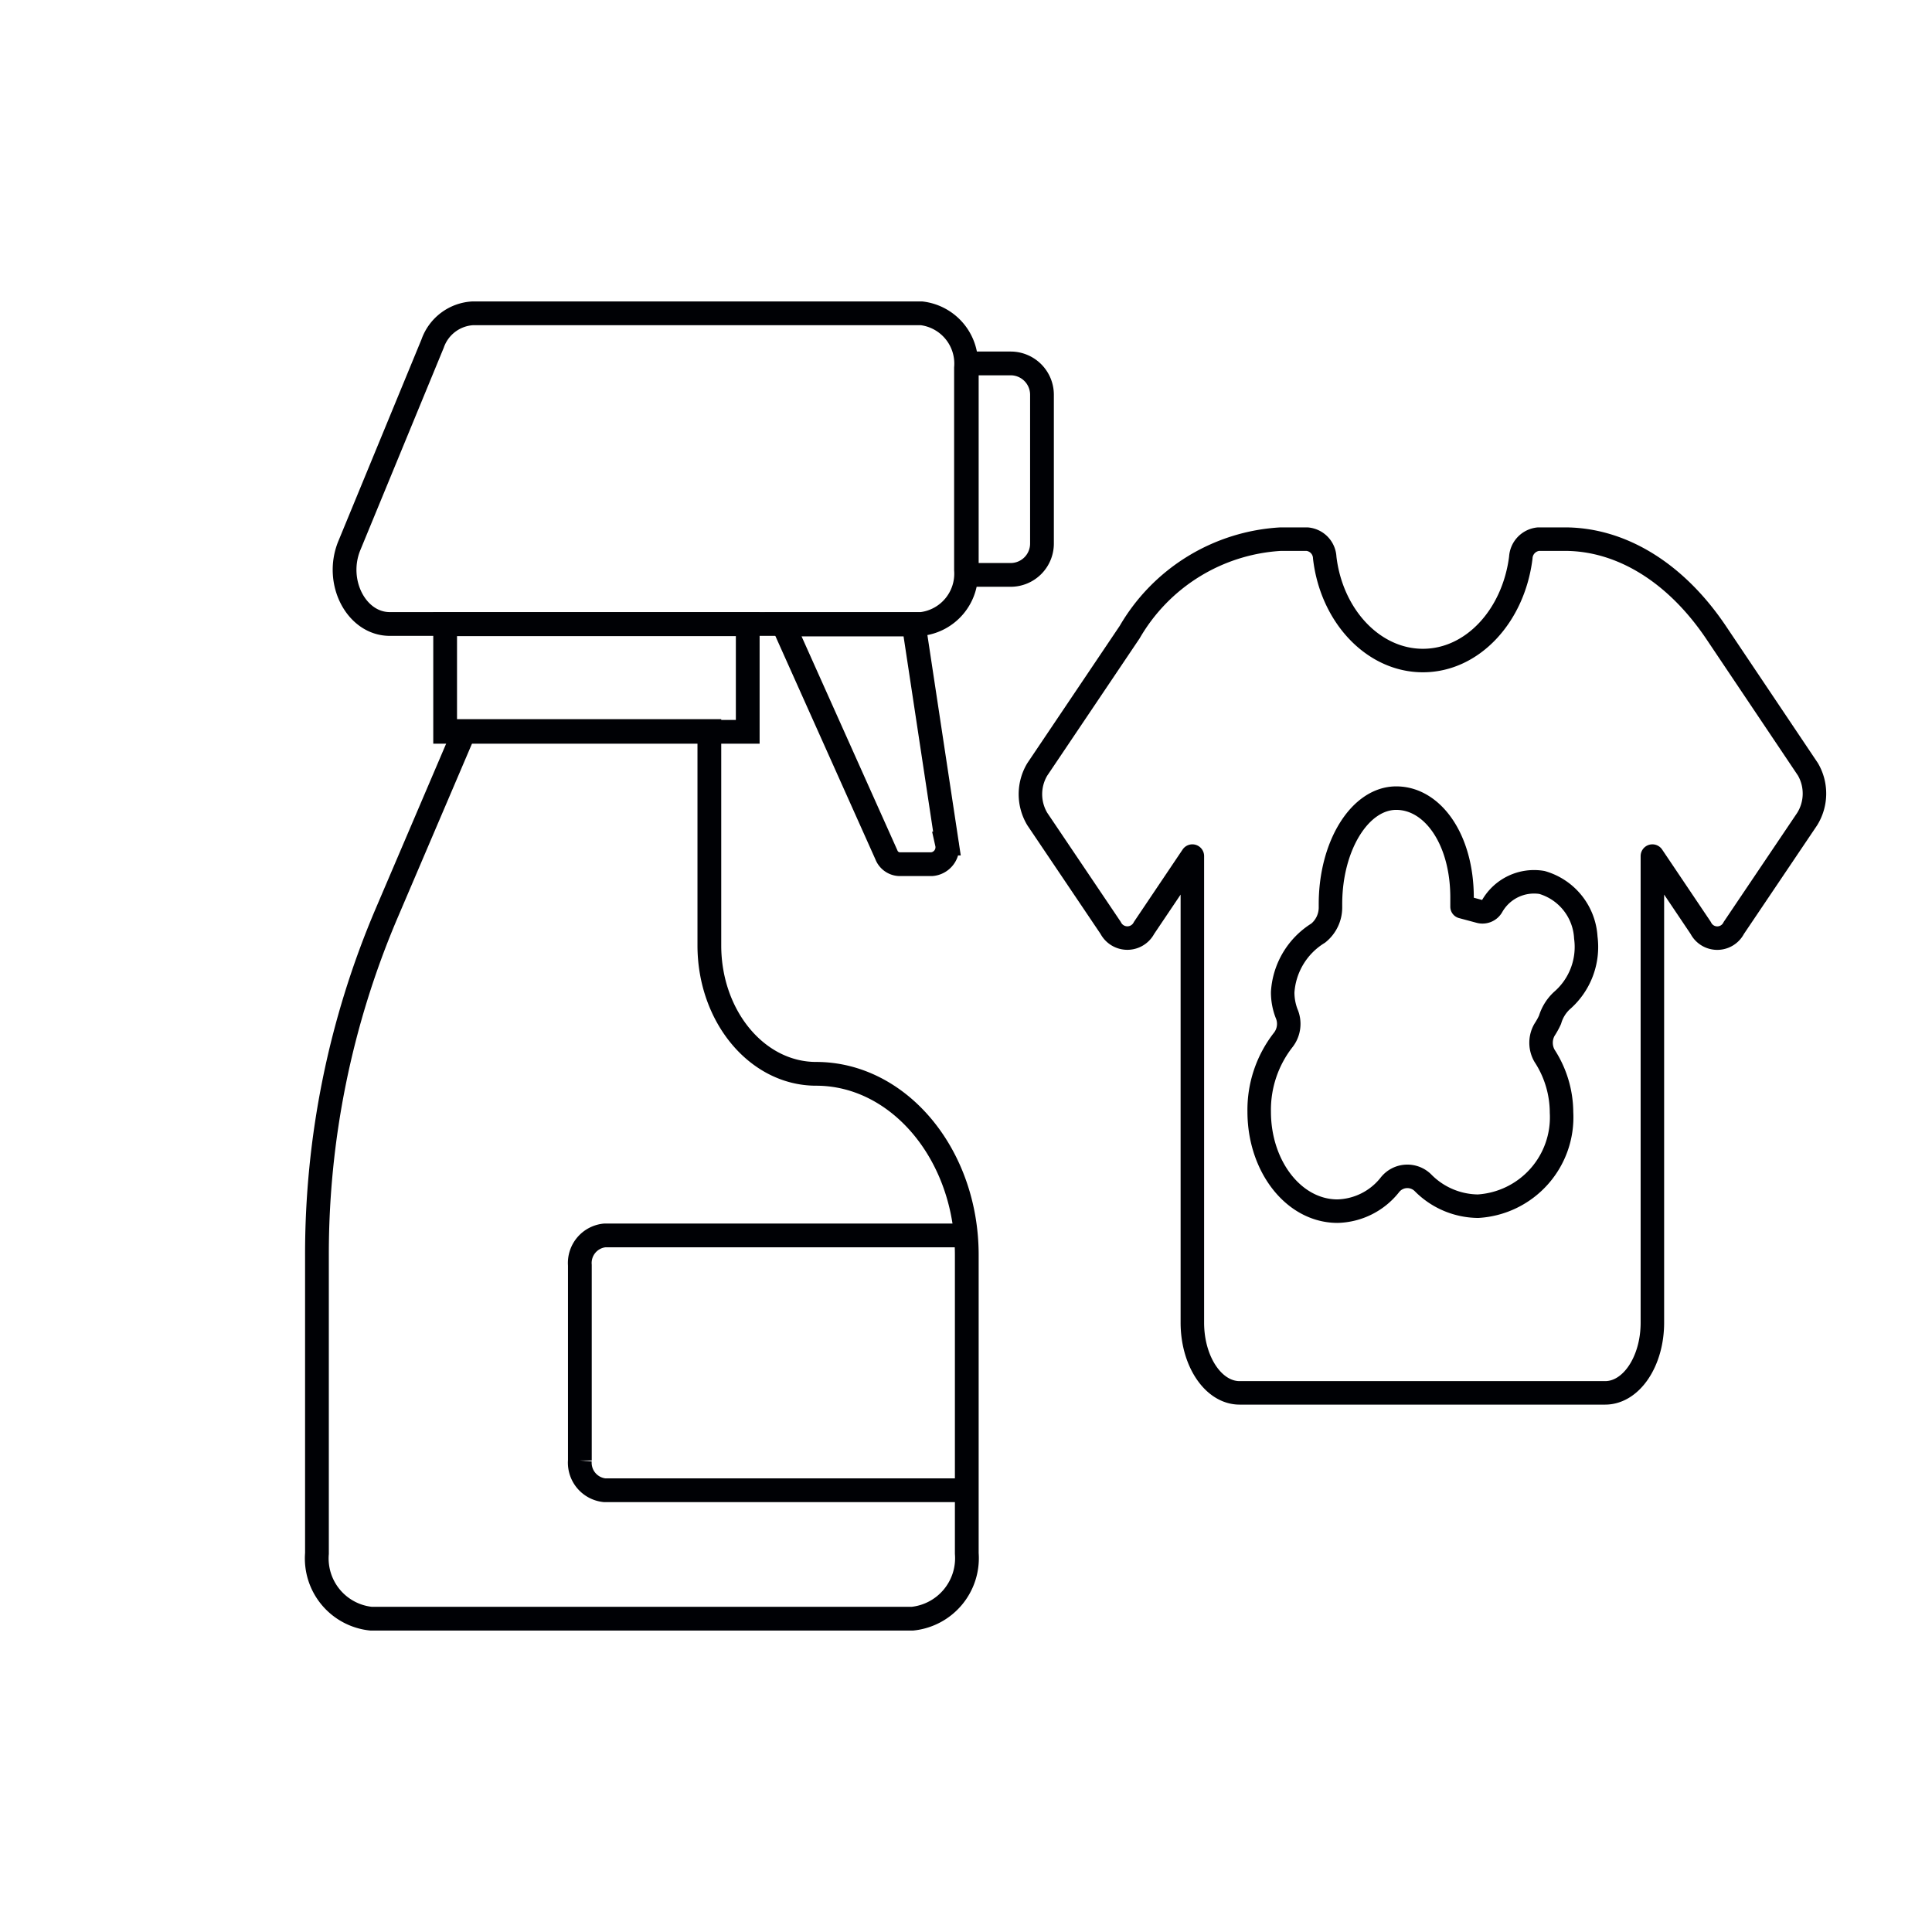 <svg id="Слой_2" data-name="Слой 2" xmlns="http://www.w3.org/2000/svg" viewBox="0 0 74 74"><defs><style>.cls-1,.cls-2{fill:none;stroke:#000105;}.cls-1{stroke-miterlimit:10;stroke-width:0.91px;}.cls-2{stroke-linejoin:round;stroke-width:0.9px;}</style></defs><title>•-Пятновыводители,  отбеливателиимпортерия</title><path class="cls-1" d="M17.79,28h9.38v8.21c0,2.72,1.83,4.92,4.09,4.92h0c3.18,0,5.77,3.11,5.77,6.94V59.5A2.33,2.33,0,0,1,34.94,62H14.22a2.32,2.32,0,0,1-2.08-2.5V48.12A33.29,33.29,0,0,1,14.8,35Z"/><rect class="cls-1" x="17.04" y="23.92" width="11.59" height="4.12" transform="translate(45.68 51.95) rotate(-180)"/><path class="cls-1" d="M35.29,12H18.12a1.73,1.73,0,0,0-1.55,1.16L13.38,20.9c-.57,1.39.27,3,1.55,3H35.29A1.94,1.94,0,0,0,37,21.83V14.09A1.94,1.94,0,0,0,35.29,12Z"/><path class="cls-1" d="M38.23,13.9h1.68a0,0,0,0,1,0,0V22a0,0,0,0,1,0,0H38.23a1.2,1.2,0,0,1-1.2-1.2V15.1a1.2,1.2,0,0,1,1.2-1.2Z" transform="translate(76.94 35.92) rotate(-180)"/><path class="cls-1" d="M35.69,33.1H34.44a.56.56,0,0,1-.49-.36L30,23.92H35l1.27,8.39A.65.65,0,0,1,35.69,33.1Z"/><path class="cls-1" d="M37,47.32H23.16a1.06,1.06,0,0,0-.95,1.14v7.48a1.06,1.06,0,0,0,.95,1.14H37"/><path class="cls-2" d="M59.82,38.33a2.72,2.72,0,0,0,.92-2.42,2.33,2.33,0,0,0-1.68-2.11,1.85,1.85,0,0,0-1.91.91.42.42,0,0,1-.48.2L56,34.73s0,0,0,0a.06.06,0,0,1,0,0c0-.12,0-.24,0-.35,0-2.24-1.13-3.81-2.52-3.81s-2.52,1.82-2.52,4.06v.11a1.26,1.26,0,0,1-.47,1A2.87,2.87,0,0,0,49.13,38a2.25,2.25,0,0,0,.15.82,1,1,0,0,1-.12,1,4.35,4.35,0,0,0-.93,2.76c0,2.1,1.33,3.81,3,3.81a2.64,2.64,0,0,0,2-1,.85.85,0,0,1,1.29-.07,3,3,0,0,0,2.09.88,3.41,3.41,0,0,0,3.2-3.59,4,4,0,0,0-.65-2.17,1,1,0,0,1,0-1,2.82,2.82,0,0,0,.21-.38A1.63,1.63,0,0,1,59.82,38.33Z"/><path class="cls-2" d="M69.25,29.47l-3.53-5.26c-1.54-2.28-3.62-3.56-5.79-3.56h-1a.75.75,0,0,0-.68.71c-.28,2.23-1.85,3.94-3.75,3.94S51,23.59,50.74,21.36a.74.74,0,0,0-.68-.71h-1a7.16,7.16,0,0,0-5.79,3.56l-3.54,5.26a1.85,1.85,0,0,0,0,1.9l2.81,4.17a.72.72,0,0,0,1.28,0l1.85-2.75V50.66c0,1.49.81,2.69,1.81,2.69h14c1,0,1.81-1.2,1.81-2.69V32.79l1.85,2.75a.71.71,0,0,0,1.27,0l2.81-4.17A1.85,1.85,0,0,0,69.25,29.47Z"/></svg>
